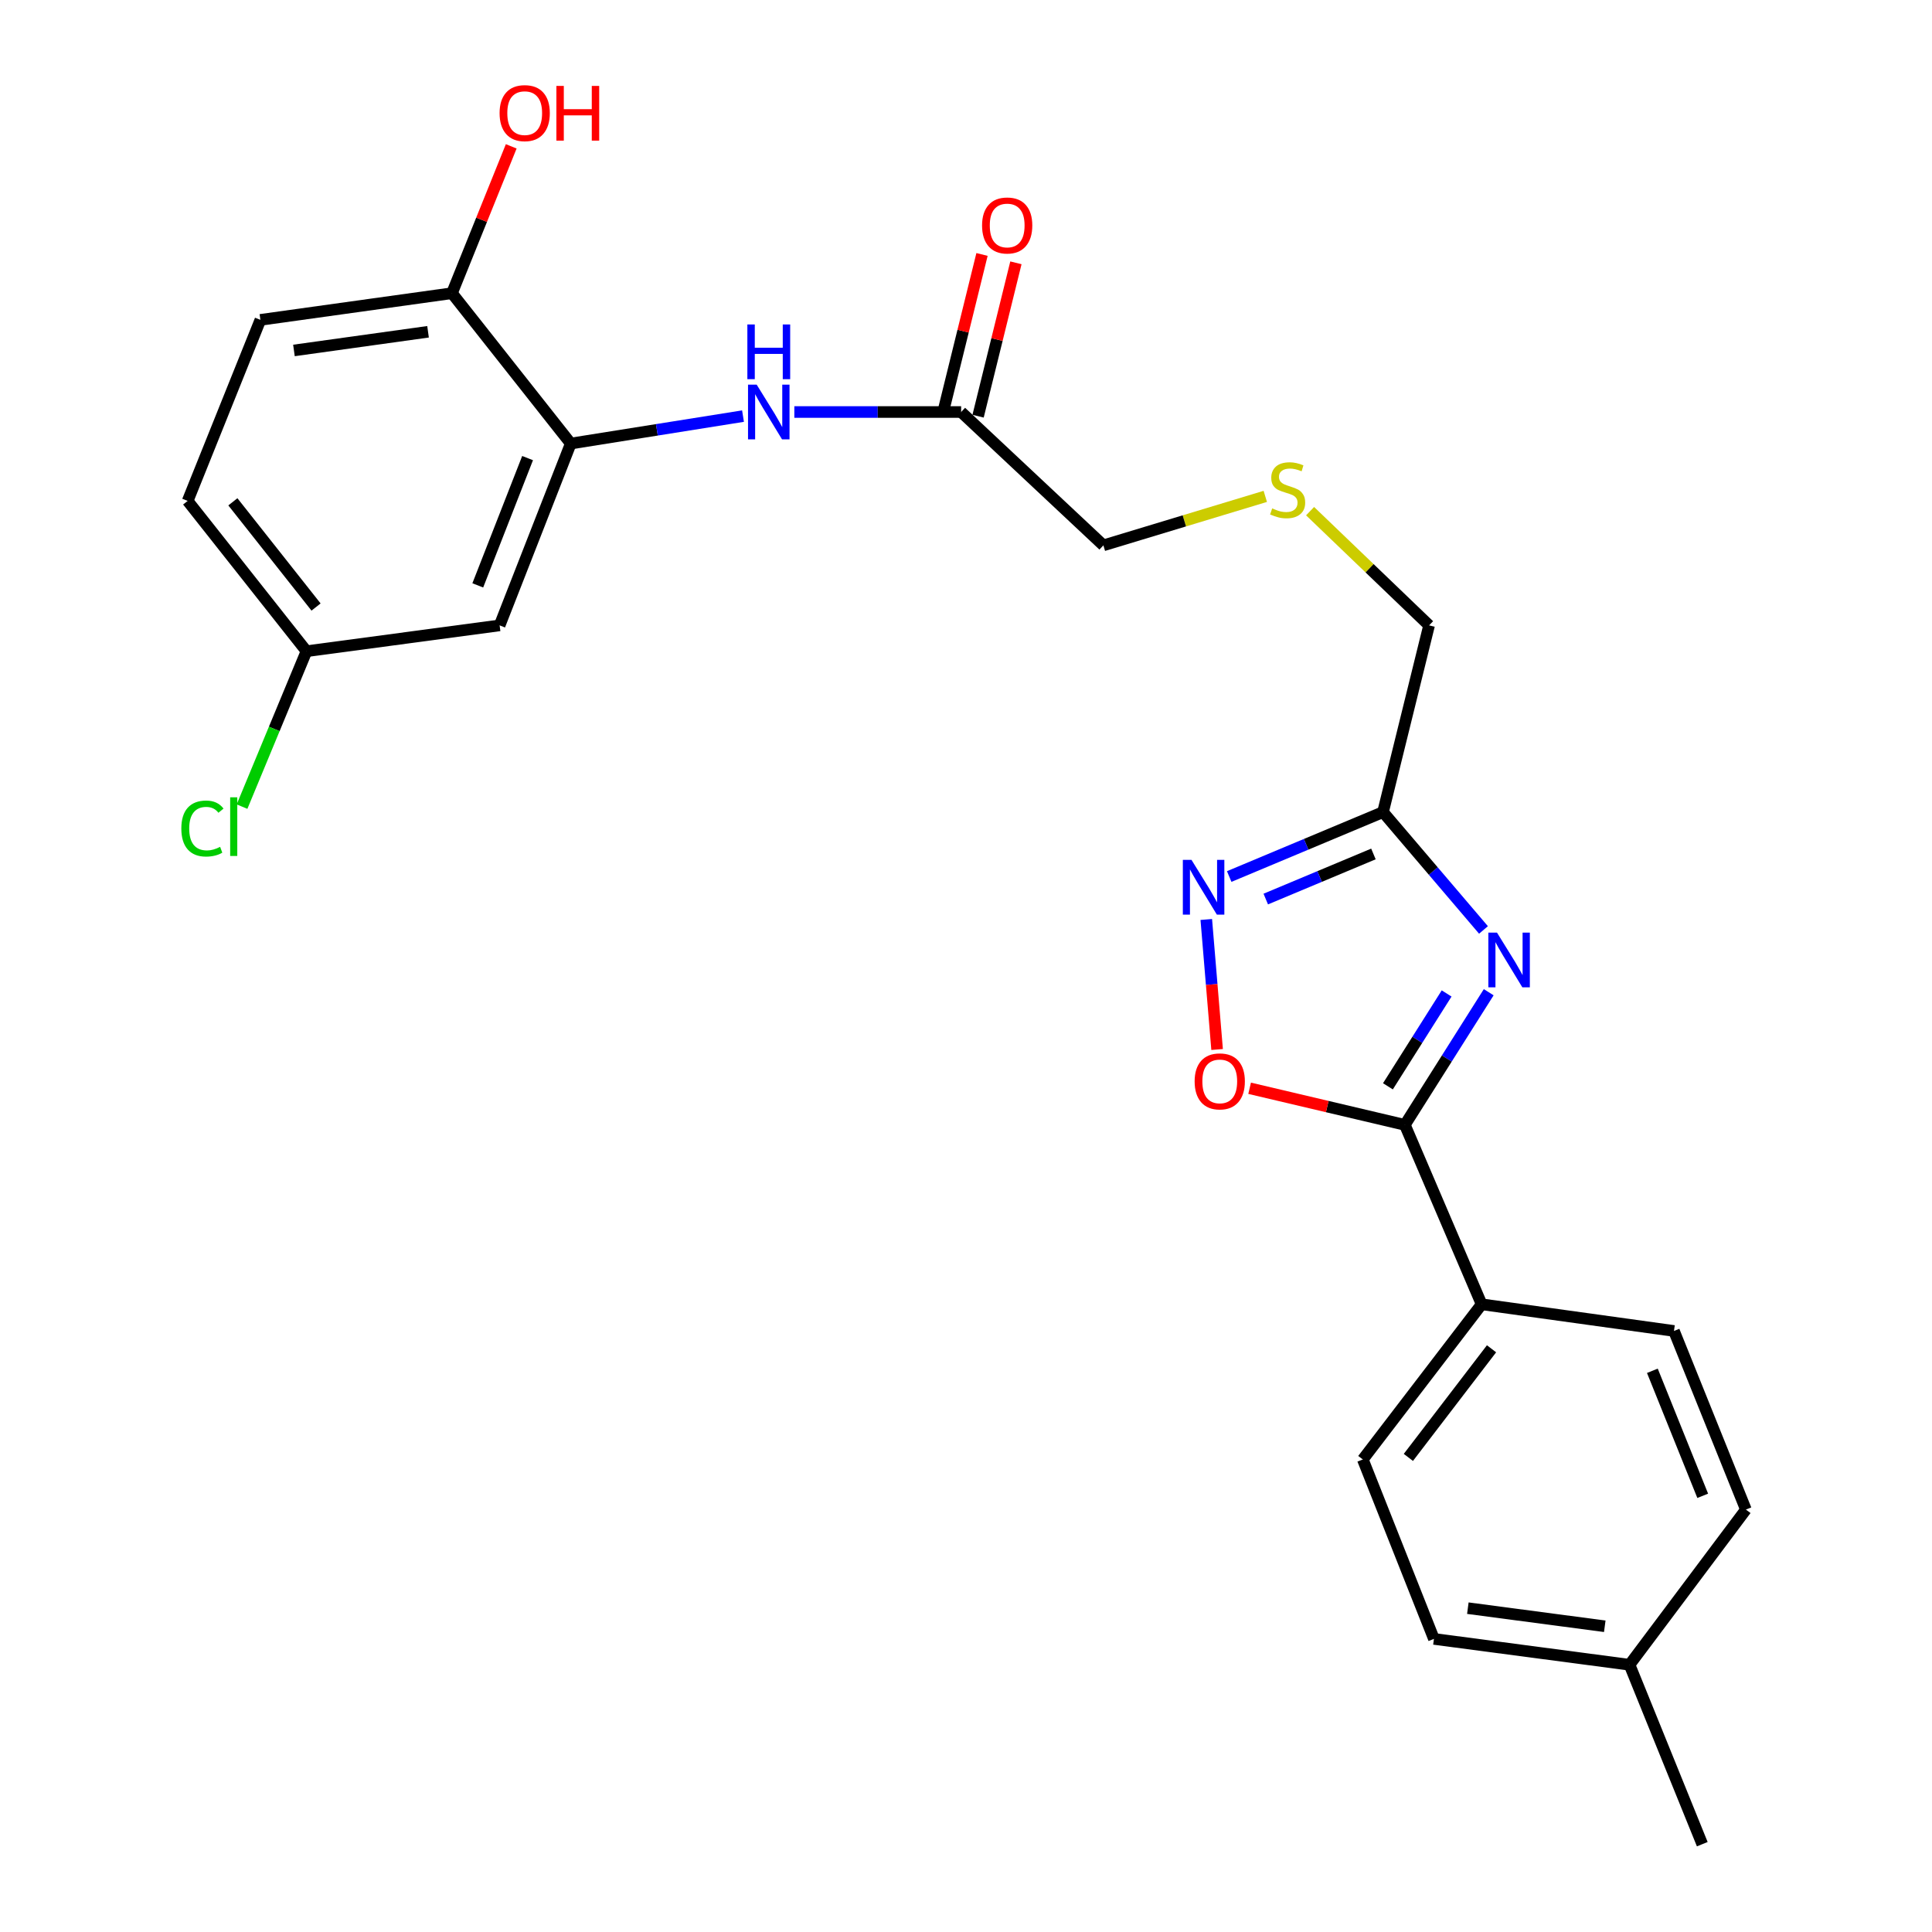 <?xml version='1.0' encoding='iso-8859-1'?>
<svg version='1.1' baseProfile='full'
              xmlns='http://www.w3.org/2000/svg'
                      xmlns:rdkit='http://www.rdkit.org/xml'
                      xmlns:xlink='http://www.w3.org/1999/xlink'
                  xml:space='preserve'
width='1000px' height='1000px' viewBox='0 0 1000 1000'>
<!-- END OF HEADER -->
<rect style='opacity:1.0;fill:#FFFFFF;stroke:none' width='1000' height='1000' x='0' y='0'> </rect>
<path class='bond-0' d='M 770.558,513.574 L 748.855,547.901' style='fill:none;fill-rule:evenodd;stroke:#0000FF;stroke-width:6px;stroke-linecap:butt;stroke-linejoin:miter;stroke-opacity:1' />
<path class='bond-0' d='M 748.855,547.901 L 727.152,582.228' style='fill:none;fill-rule:evenodd;stroke:#000000;stroke-width:6px;stroke-linecap:butt;stroke-linejoin:miter;stroke-opacity:1' />
<path class='bond-0' d='M 748.772,514.215 L 733.58,538.244' style='fill:none;fill-rule:evenodd;stroke:#0000FF;stroke-width:6px;stroke-linecap:butt;stroke-linejoin:miter;stroke-opacity:1' />
<path class='bond-0' d='M 733.58,538.244 L 718.388,562.273' style='fill:none;fill-rule:evenodd;stroke:#000000;stroke-width:6px;stroke-linecap:butt;stroke-linejoin:miter;stroke-opacity:1' />
<path class='bond-1' d='M 767.851,481.341 L 741.849,450.838' style='fill:none;fill-rule:evenodd;stroke:#0000FF;stroke-width:6px;stroke-linecap:butt;stroke-linejoin:miter;stroke-opacity:1' />
<path class='bond-1' d='M 741.849,450.838 L 715.847,420.336' style='fill:none;fill-rule:evenodd;stroke:#000000;stroke-width:6px;stroke-linecap:butt;stroke-linejoin:miter;stroke-opacity:1' />
<path class='bond-3' d='M 727.152,582.228 L 686.978,572.756' style='fill:none;fill-rule:evenodd;stroke:#000000;stroke-width:6px;stroke-linecap:butt;stroke-linejoin:miter;stroke-opacity:1' />
<path class='bond-3' d='M 686.978,572.756 L 646.803,563.284' style='fill:none;fill-rule:evenodd;stroke:#FF0000;stroke-width:6px;stroke-linecap:butt;stroke-linejoin:miter;stroke-opacity:1' />
<path class='bond-8' d='M 727.152,582.228 L 766.89,675.097' style='fill:none;fill-rule:evenodd;stroke:#000000;stroke-width:6px;stroke-linecap:butt;stroke-linejoin:miter;stroke-opacity:1' />
<path class='bond-2' d='M 715.847,420.336 L 676.042,437.011' style='fill:none;fill-rule:evenodd;stroke:#000000;stroke-width:6px;stroke-linecap:butt;stroke-linejoin:miter;stroke-opacity:1' />
<path class='bond-2' d='M 676.042,437.011 L 636.236,453.687' style='fill:none;fill-rule:evenodd;stroke:#0000FF;stroke-width:6px;stroke-linecap:butt;stroke-linejoin:miter;stroke-opacity:1' />
<path class='bond-2' d='M 710.888,442.007 L 683.024,453.679' style='fill:none;fill-rule:evenodd;stroke:#000000;stroke-width:6px;stroke-linecap:butt;stroke-linejoin:miter;stroke-opacity:1' />
<path class='bond-2' d='M 683.024,453.679 L 655.16,465.352' style='fill:none;fill-rule:evenodd;stroke:#0000FF;stroke-width:6px;stroke-linecap:butt;stroke-linejoin:miter;stroke-opacity:1' />
<path class='bond-16' d='M 715.847,420.336 L 739.692,323.692' style='fill:none;fill-rule:evenodd;stroke:#000000;stroke-width:6px;stroke-linecap:butt;stroke-linejoin:miter;stroke-opacity:1' />
<path class='bond-25' d='M 624.368,475.919 L 627.171,509.569' style='fill:none;fill-rule:evenodd;stroke:#0000FF;stroke-width:6px;stroke-linecap:butt;stroke-linejoin:miter;stroke-opacity:1' />
<path class='bond-25' d='M 627.171,509.569 L 629.974,543.218' style='fill:none;fill-rule:evenodd;stroke:#FF0000;stroke-width:6px;stroke-linecap:butt;stroke-linejoin:miter;stroke-opacity:1' />
<path class='bond-4' d='M 295.429,229.579 L 340.005,222.479' style='fill:none;fill-rule:evenodd;stroke:#000000;stroke-width:6px;stroke-linecap:butt;stroke-linejoin:miter;stroke-opacity:1' />
<path class='bond-4' d='M 340.005,222.479 L 384.581,215.378' style='fill:none;fill-rule:evenodd;stroke:#0000FF;stroke-width:6px;stroke-linecap:butt;stroke-linejoin:miter;stroke-opacity:1' />
<path class='bond-6' d='M 295.429,229.579 L 258.603,323.692' style='fill:none;fill-rule:evenodd;stroke:#000000;stroke-width:6px;stroke-linecap:butt;stroke-linejoin:miter;stroke-opacity:1' />
<path class='bond-6' d='M 273.076,237.111 L 247.298,302.99' style='fill:none;fill-rule:evenodd;stroke:#000000;stroke-width:6px;stroke-linecap:butt;stroke-linejoin:miter;stroke-opacity:1' />
<path class='bond-9' d='M 295.429,229.579 L 233.935,151.76' style='fill:none;fill-rule:evenodd;stroke:#000000;stroke-width:6px;stroke-linecap:butt;stroke-linejoin:miter;stroke-opacity:1' />
<path class='bond-5' d='M 411.145,213.254 L 454.313,213.254' style='fill:none;fill-rule:evenodd;stroke:#0000FF;stroke-width:6px;stroke-linecap:butt;stroke-linejoin:miter;stroke-opacity:1' />
<path class='bond-5' d='M 454.313,213.254 L 497.481,213.254' style='fill:none;fill-rule:evenodd;stroke:#000000;stroke-width:6px;stroke-linecap:butt;stroke-linejoin:miter;stroke-opacity:1' />
<path class='bond-14' d='M 258.603,323.692 L 158.636,337.076' style='fill:none;fill-rule:evenodd;stroke:#000000;stroke-width:6px;stroke-linecap:butt;stroke-linejoin:miter;stroke-opacity:1' />
<path class='bond-7' d='M 497.481,213.254 L 571.113,282.278' style='fill:none;fill-rule:evenodd;stroke:#000000;stroke-width:6px;stroke-linecap:butt;stroke-linejoin:miter;stroke-opacity:1' />
<path class='bond-10' d='M 506.254,215.418 L 516.044,175.725' style='fill:none;fill-rule:evenodd;stroke:#000000;stroke-width:6px;stroke-linecap:butt;stroke-linejoin:miter;stroke-opacity:1' />
<path class='bond-10' d='M 516.044,175.725 L 525.834,136.033' style='fill:none;fill-rule:evenodd;stroke:#FF0000;stroke-width:6px;stroke-linecap:butt;stroke-linejoin:miter;stroke-opacity:1' />
<path class='bond-10' d='M 488.708,211.09 L 498.498,171.398' style='fill:none;fill-rule:evenodd;stroke:#000000;stroke-width:6px;stroke-linecap:butt;stroke-linejoin:miter;stroke-opacity:1' />
<path class='bond-10' d='M 498.498,171.398 L 508.288,131.705' style='fill:none;fill-rule:evenodd;stroke:#FF0000;stroke-width:6px;stroke-linecap:butt;stroke-linejoin:miter;stroke-opacity:1' />
<path class='bond-11' d='M 766.89,675.097 L 705.396,755.415' style='fill:none;fill-rule:evenodd;stroke:#000000;stroke-width:6px;stroke-linecap:butt;stroke-linejoin:miter;stroke-opacity:1' />
<path class='bond-11' d='M 772.015,698.13 L 728.969,754.354' style='fill:none;fill-rule:evenodd;stroke:#000000;stroke-width:6px;stroke-linecap:butt;stroke-linejoin:miter;stroke-opacity:1' />
<path class='bond-12' d='M 766.89,675.097 L 866.445,688.901' style='fill:none;fill-rule:evenodd;stroke:#000000;stroke-width:6px;stroke-linecap:butt;stroke-linejoin:miter;stroke-opacity:1' />
<path class='bond-13' d='M 233.935,151.76 L 134.782,165.565' style='fill:none;fill-rule:evenodd;stroke:#000000;stroke-width:6px;stroke-linecap:butt;stroke-linejoin:miter;stroke-opacity:1' />
<path class='bond-13' d='M 221.554,171.73 L 152.147,181.393' style='fill:none;fill-rule:evenodd;stroke:#000000;stroke-width:6px;stroke-linecap:butt;stroke-linejoin:miter;stroke-opacity:1' />
<path class='bond-22' d='M 233.935,151.76 L 249.274,113.753' style='fill:none;fill-rule:evenodd;stroke:#000000;stroke-width:6px;stroke-linecap:butt;stroke-linejoin:miter;stroke-opacity:1' />
<path class='bond-22' d='M 249.274,113.753 L 264.613,75.745' style='fill:none;fill-rule:evenodd;stroke:#FF0000;stroke-width:6px;stroke-linecap:butt;stroke-linejoin:miter;stroke-opacity:1' />
<path class='bond-19' d='M 705.396,755.415 L 742.202,848.294' style='fill:none;fill-rule:evenodd;stroke:#000000;stroke-width:6px;stroke-linecap:butt;stroke-linejoin:miter;stroke-opacity:1' />
<path class='bond-18' d='M 866.445,688.901 L 903.673,781.348' style='fill:none;fill-rule:evenodd;stroke:#000000;stroke-width:6px;stroke-linecap:butt;stroke-linejoin:miter;stroke-opacity:1' />
<path class='bond-18' d='M 855.265,709.519 L 881.325,774.232' style='fill:none;fill-rule:evenodd;stroke:#000000;stroke-width:6px;stroke-linecap:butt;stroke-linejoin:miter;stroke-opacity:1' />
<path class='bond-17' d='M 134.782,165.565 L 97.132,259.277' style='fill:none;fill-rule:evenodd;stroke:#000000;stroke-width:6px;stroke-linecap:butt;stroke-linejoin:miter;stroke-opacity:1' />
<path class='bond-20' d='M 158.636,337.076 L 141.955,377.291' style='fill:none;fill-rule:evenodd;stroke:#000000;stroke-width:6px;stroke-linecap:butt;stroke-linejoin:miter;stroke-opacity:1' />
<path class='bond-20' d='M 141.955,377.291 L 125.274,417.506' style='fill:none;fill-rule:evenodd;stroke:#00CC00;stroke-width:6px;stroke-linecap:butt;stroke-linejoin:miter;stroke-opacity:1' />
<path class='bond-27' d='M 158.636,337.076 L 97.132,259.277' style='fill:none;fill-rule:evenodd;stroke:#000000;stroke-width:6px;stroke-linecap:butt;stroke-linejoin:miter;stroke-opacity:1' />
<path class='bond-27' d='M 163.588,314.198 L 120.535,259.739' style='fill:none;fill-rule:evenodd;stroke:#000000;stroke-width:6px;stroke-linecap:butt;stroke-linejoin:miter;stroke-opacity:1' />
<path class='bond-15' d='M 678.098,264.574 L 708.895,294.133' style='fill:none;fill-rule:evenodd;stroke:#CCCC00;stroke-width:6px;stroke-linecap:butt;stroke-linejoin:miter;stroke-opacity:1' />
<path class='bond-15' d='M 708.895,294.133 L 739.692,323.692' style='fill:none;fill-rule:evenodd;stroke:#000000;stroke-width:6px;stroke-linecap:butt;stroke-linejoin:miter;stroke-opacity:1' />
<path class='bond-23' d='M 654.91,256.924 L 613.012,269.601' style='fill:none;fill-rule:evenodd;stroke:#CCCC00;stroke-width:6px;stroke-linecap:butt;stroke-linejoin:miter;stroke-opacity:1' />
<path class='bond-23' d='M 613.012,269.601 L 571.113,282.278' style='fill:none;fill-rule:evenodd;stroke:#000000;stroke-width:6px;stroke-linecap:butt;stroke-linejoin:miter;stroke-opacity:1' />
<path class='bond-21' d='M 903.673,781.348 L 843.444,861.677' style='fill:none;fill-rule:evenodd;stroke:#000000;stroke-width:6px;stroke-linecap:butt;stroke-linejoin:miter;stroke-opacity:1' />
<path class='bond-26' d='M 742.202,848.294 L 843.444,861.677' style='fill:none;fill-rule:evenodd;stroke:#000000;stroke-width:6px;stroke-linecap:butt;stroke-linejoin:miter;stroke-opacity:1' />
<path class='bond-26' d='M 759.756,832.385 L 830.626,841.754' style='fill:none;fill-rule:evenodd;stroke:#000000;stroke-width:6px;stroke-linecap:butt;stroke-linejoin:miter;stroke-opacity:1' />
<path class='bond-24' d='M 843.444,861.677 L 881.093,954.545' style='fill:none;fill-rule:evenodd;stroke:#000000;stroke-width:6px;stroke-linecap:butt;stroke-linejoin:miter;stroke-opacity:1' />
<path  class='atom-0' d='M 774.846 482.73
L 784.126 497.73
Q 785.046 499.21, 786.526 501.89
Q 788.006 504.57, 788.086 504.73
L 788.086 482.73
L 791.846 482.73
L 791.846 511.05
L 787.966 511.05
L 778.006 494.65
Q 776.846 492.73, 775.606 490.53
Q 774.406 488.33, 774.046 487.65
L 774.046 511.05
L 770.366 511.05
L 770.366 482.73
L 774.846 482.73
' fill='#0000FF'/>
<path  class='atom-3' d='M 616.719 445.08
L 625.999 460.08
Q 626.919 461.56, 628.399 464.24
Q 629.879 466.92, 629.959 467.08
L 629.959 445.08
L 633.719 445.08
L 633.719 473.4
L 629.839 473.4
L 619.879 457
Q 618.719 455.08, 617.479 452.88
Q 616.279 450.68, 615.919 450
L 615.919 473.4
L 612.239 473.4
L 612.239 445.08
L 616.719 445.08
' fill='#0000FF'/>
<path  class='atom-4' d='M 618.342 559.719
Q 618.342 552.919, 621.702 549.119
Q 625.062 545.319, 631.342 545.319
Q 637.622 545.319, 640.982 549.119
Q 644.342 552.919, 644.342 559.719
Q 644.342 566.599, 640.942 570.519
Q 637.542 574.399, 631.342 574.399
Q 625.102 574.399, 621.702 570.519
Q 618.342 566.639, 618.342 559.719
M 631.342 571.199
Q 635.662 571.199, 637.982 568.319
Q 640.342 565.399, 640.342 559.719
Q 640.342 554.159, 637.982 551.359
Q 635.662 548.519, 631.342 548.519
Q 627.022 548.519, 624.662 551.319
Q 622.342 554.119, 622.342 559.719
Q 622.342 565.439, 624.662 568.319
Q 627.022 571.199, 631.342 571.199
' fill='#FF0000'/>
<path  class='atom-6' d='M 391.656 199.094
L 400.936 214.094
Q 401.856 215.574, 403.336 218.254
Q 404.816 220.934, 404.896 221.094
L 404.896 199.094
L 408.656 199.094
L 408.656 227.414
L 404.776 227.414
L 394.816 211.014
Q 393.656 209.094, 392.416 206.894
Q 391.216 204.694, 390.856 204.014
L 390.856 227.414
L 387.176 227.414
L 387.176 199.094
L 391.656 199.094
' fill='#0000FF'/>
<path  class='atom-6' d='M 386.836 167.942
L 390.676 167.942
L 390.676 179.982
L 405.156 179.982
L 405.156 167.942
L 408.996 167.942
L 408.996 196.262
L 405.156 196.262
L 405.156 183.182
L 390.676 183.182
L 390.676 196.262
L 386.836 196.262
L 386.836 167.942
' fill='#0000FF'/>
<path  class='atom-11' d='M 508.315 116.701
Q 508.315 109.901, 511.675 106.101
Q 515.035 102.301, 521.315 102.301
Q 527.595 102.301, 530.955 106.101
Q 534.315 109.901, 534.315 116.701
Q 534.315 123.581, 530.915 127.501
Q 527.515 131.381, 521.315 131.381
Q 515.075 131.381, 511.675 127.501
Q 508.315 123.621, 508.315 116.701
M 521.315 128.181
Q 525.635 128.181, 527.955 125.301
Q 530.315 122.381, 530.315 116.701
Q 530.315 111.141, 527.955 108.341
Q 525.635 105.501, 521.315 105.501
Q 516.995 105.501, 514.635 108.301
Q 512.315 111.101, 512.315 116.701
Q 512.315 122.421, 514.635 125.301
Q 516.995 128.181, 521.315 128.181
' fill='#FF0000'/>
<path  class='atom-16' d='M 658.481 263.144
Q 658.801 263.264, 660.121 263.824
Q 661.441 264.384, 662.881 264.744
Q 664.361 265.064, 665.801 265.064
Q 668.481 265.064, 670.041 263.784
Q 671.601 262.464, 671.601 260.184
Q 671.601 258.624, 670.801 257.664
Q 670.041 256.704, 668.841 256.184
Q 667.641 255.664, 665.641 255.064
Q 663.121 254.304, 661.601 253.584
Q 660.121 252.864, 659.041 251.344
Q 658.001 249.824, 658.001 247.264
Q 658.001 243.704, 660.401 241.504
Q 662.841 239.304, 667.641 239.304
Q 670.921 239.304, 674.641 240.864
L 673.721 243.944
Q 670.321 242.544, 667.761 242.544
Q 665.001 242.544, 663.481 243.704
Q 661.961 244.824, 662.001 246.784
Q 662.001 248.304, 662.761 249.224
Q 663.561 250.144, 664.681 250.664
Q 665.841 251.184, 667.761 251.784
Q 670.321 252.584, 671.841 253.384
Q 673.361 254.184, 674.441 255.824
Q 675.561 257.424, 675.561 260.184
Q 675.561 264.104, 672.921 266.224
Q 670.321 268.304, 665.961 268.304
Q 663.441 268.304, 661.521 267.744
Q 659.641 267.224, 657.401 266.304
L 658.481 263.144
' fill='#CCCC00'/>
<path  class='atom-21' d='M 93.857 428.846
Q 93.857 421.806, 97.137 418.126
Q 100.457 414.406, 106.737 414.406
Q 112.577 414.406, 115.697 418.526
L 113.057 420.686
Q 110.777 417.686, 106.737 417.686
Q 102.457 417.686, 100.177 420.566
Q 97.937 423.406, 97.937 428.846
Q 97.937 434.446, 100.257 437.326
Q 102.617 440.206, 107.177 440.206
Q 110.297 440.206, 113.937 438.326
L 115.057 441.326
Q 113.577 442.286, 111.337 442.846
Q 109.097 443.406, 106.617 443.406
Q 100.457 443.406, 97.137 439.646
Q 93.857 435.886, 93.857 428.846
' fill='#00CC00'/>
<path  class='atom-21' d='M 119.137 412.686
L 122.817 412.686
L 122.817 443.046
L 119.137 443.046
L 119.137 412.686
' fill='#00CC00'/>
<path  class='atom-23' d='M 258.585 58.55
Q 258.585 51.75, 261.945 47.95
Q 265.305 44.15, 271.585 44.15
Q 277.865 44.15, 281.225 47.95
Q 284.585 51.75, 284.585 58.55
Q 284.585 65.43, 281.185 69.35
Q 277.785 73.23, 271.585 73.23
Q 265.345 73.23, 261.945 69.35
Q 258.585 65.47, 258.585 58.55
M 271.585 70.03
Q 275.905 70.03, 278.225 67.15
Q 280.585 64.23, 280.585 58.55
Q 280.585 52.99, 278.225 50.19
Q 275.905 47.35, 271.585 47.35
Q 267.265 47.35, 264.905 50.15
Q 262.585 52.95, 262.585 58.55
Q 262.585 64.27, 264.905 67.15
Q 267.265 70.03, 271.585 70.03
' fill='#FF0000'/>
<path  class='atom-23' d='M 287.985 44.47
L 291.825 44.47
L 291.825 56.51
L 306.305 56.51
L 306.305 44.47
L 310.145 44.47
L 310.145 72.79
L 306.305 72.79
L 306.305 59.71
L 291.825 59.71
L 291.825 72.79
L 287.985 72.79
L 287.985 44.47
' fill='#FF0000'/>
</svg>
